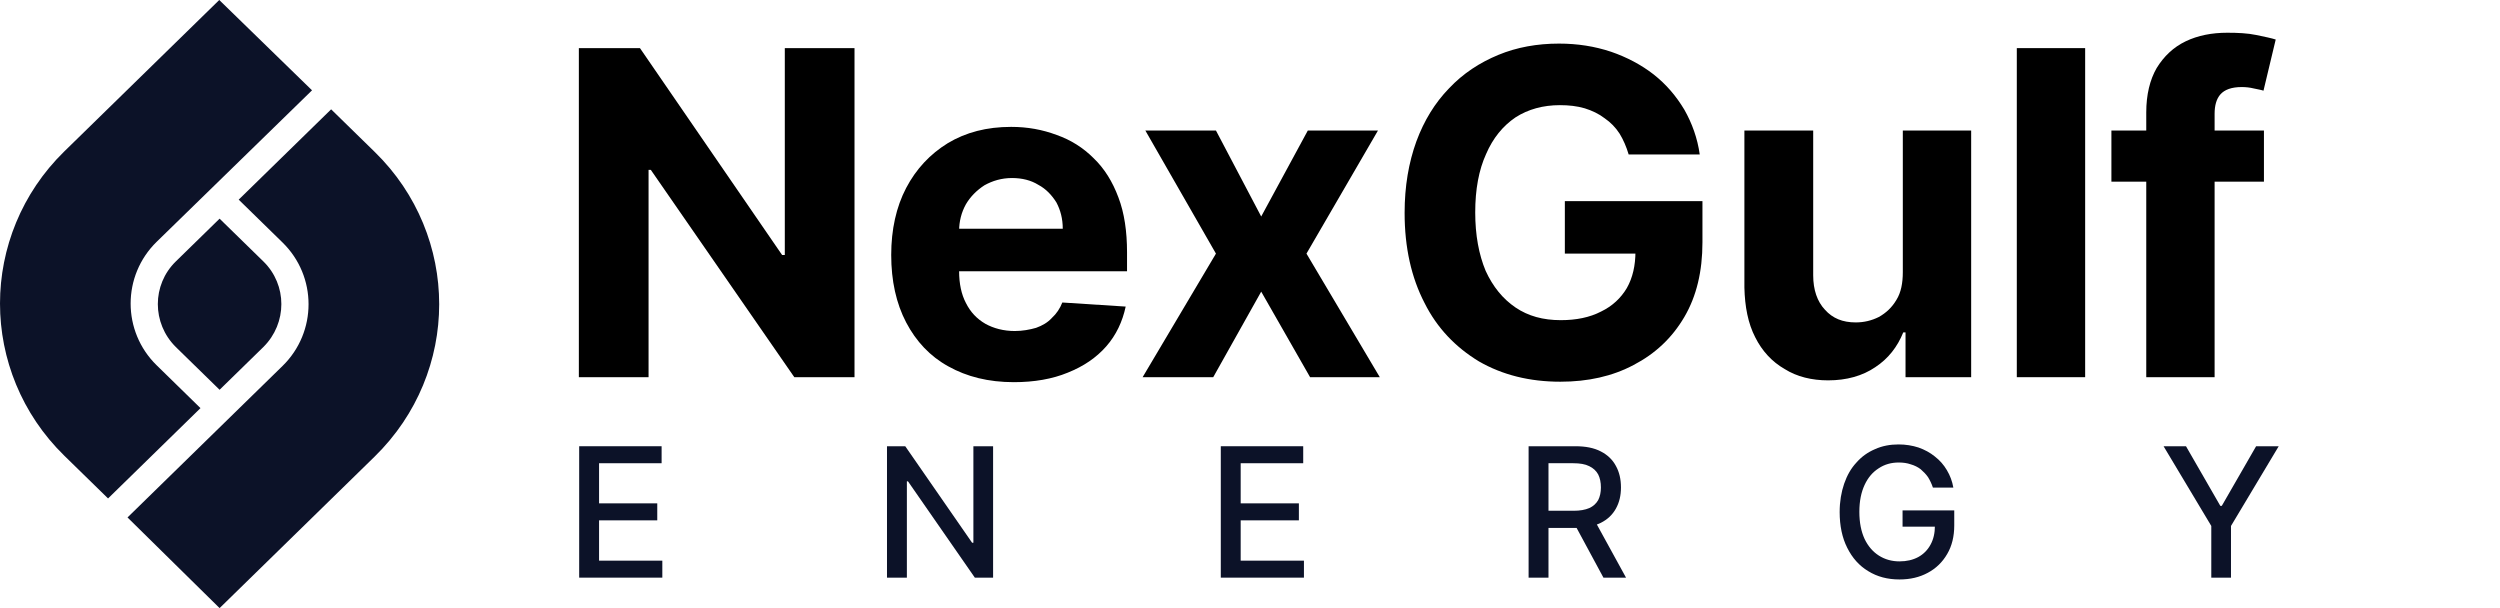 <?xml version="1.0" encoding="UTF-8" standalone="no"?>
<!DOCTYPE svg PUBLIC "-//W3C//DTD SVG 1.1//EN" "http://www.w3.org/Graphics/SVG/1.1/DTD/svg11.dtd">
<svg width="100%" height="100%" viewBox="0 0 148 36" version="1.1" xmlns="http://www.w3.org/2000/svg" xmlns:xlink="http://www.w3.org/1999/xlink" xml:space="preserve" xmlns:serif="http://www.serif.com/" style="fill-rule:evenodd;clip-rule:evenodd;stroke-linejoin:round;stroke-miterlimit:2;">
    <g>
        <g>
            <path d="M15.592,15.477L13,12.945L10.408,15.477C8.989,16.864 8.989,19.136 10.408,20.543L13,23.075L15.592,20.543C17.011,19.136 17.011,16.864 15.592,15.477ZM12.98,0L3.805,8.965C1.275,11.437 0,14.714 0,17.97C0,21.226 1.275,24.503 3.805,26.975L6.397,29.508L11.869,24.161L9.277,21.628C8.248,20.623 7.734,19.297 7.734,17.97C7.734,16.643 8.248,15.317 9.277,14.312L18.472,5.347L12.98,0ZM13,36L22.174,27.035C24.725,24.543 26,21.266 26,18.01C26,14.754 24.725,11.477 22.195,9.005L19.603,6.472L14.131,11.819L16.723,14.352C17.752,15.357 18.266,16.683 18.266,18.01C18.266,19.337 17.752,20.663 16.723,21.668L7.549,30.633L13,36Z" style="fill:rgb(12,18,40);"/>
        </g>
    </g>
    <g transform="matrix(2.233,0,0,2.233,-93.754,15.309)">
        <g>
            <g transform="matrix(1,0,0,1,56.576,3.144)">
                <g transform="matrix(12,0,0,12,0,0)">
                    <path d="M0.672,-0.727L0.672,-0L0.539,-0L0.222,-0.458L0.217,-0.458L0.217,-0L0.063,-0L0.063,-0.727L0.198,-0.727L0.512,-0.27L0.518,-0.27L0.518,-0.727L0.672,-0.727Z" style="fill-rule:nonzero;"/>
                </g>
            </g>
            <g transform="matrix(1,0,0,1,65.157,3.144)">
                <g transform="matrix(12,0,0,12,0,0)">
                    <path d="M0.309,0.011C0.253,0.011 0.205,-0.001 0.164,-0.024C0.124,-0.046 0.093,-0.079 0.071,-0.121C0.049,-0.163 0.038,-0.213 0.038,-0.27C0.038,-0.326 0.049,-0.376 0.071,-0.418C0.093,-0.46 0.124,-0.493 0.163,-0.517C0.203,-0.541 0.249,-0.553 0.303,-0.553C0.339,-0.553 0.372,-0.547 0.404,-0.535C0.435,-0.524 0.462,-0.507 0.485,-0.484C0.509,-0.461 0.527,-0.432 0.54,-0.397C0.553,-0.363 0.559,-0.322 0.559,-0.276L0.559,-0.234L0.099,-0.234L0.099,-0.328L0.417,-0.328C0.417,-0.35 0.412,-0.369 0.403,-0.386C0.393,-0.402 0.38,-0.416 0.363,-0.425C0.347,-0.435 0.327,-0.44 0.305,-0.44C0.282,-0.44 0.262,-0.434 0.244,-0.424C0.227,-0.413 0.213,-0.399 0.203,-0.382C0.193,-0.364 0.188,-0.344 0.188,-0.323L0.188,-0.234C0.188,-0.207 0.193,-0.183 0.203,-0.164C0.213,-0.144 0.227,-0.129 0.246,-0.118C0.264,-0.108 0.286,-0.102 0.311,-0.102C0.328,-0.102 0.344,-0.105 0.358,-0.109C0.372,-0.114 0.384,-0.121 0.393,-0.131C0.403,-0.14 0.411,-0.152 0.416,-0.165L0.556,-0.156C0.549,-0.123 0.535,-0.093 0.513,-0.068C0.491,-0.043 0.463,-0.024 0.428,-0.01C0.394,0.004 0.354,0.011 0.309,0.011Z" style="fill-rule:nonzero;"/>
                </g>
                <g transform="matrix(12,0,0,12,6.821,0)">
                    <path d="M0.187,-0.545L0.287,-0.355L0.39,-0.545L0.545,-0.545L0.387,-0.273L0.549,-0L0.395,-0L0.287,-0.189L0.181,-0L0.025,-0L0.187,-0.273L0.031,-0.545L0.187,-0.545Z" style="fill-rule:nonzero;"/>
                </g>
                <g transform="matrix(12,0,0,12,13.467,0)">
                    <path d="M0.545,-0.492C0.54,-0.509 0.533,-0.525 0.525,-0.538C0.516,-0.552 0.505,-0.563 0.492,-0.572C0.479,-0.582 0.464,-0.589 0.448,-0.594C0.431,-0.599 0.413,-0.601 0.393,-0.601C0.356,-0.601 0.323,-0.592 0.295,-0.574C0.267,-0.555 0.245,-0.528 0.23,-0.493C0.214,-0.458 0.206,-0.415 0.206,-0.364C0.206,-0.314 0.214,-0.271 0.229,-0.235C0.245,-0.2 0.267,-0.173 0.295,-0.154C0.323,-0.135 0.356,-0.126 0.395,-0.126C0.429,-0.126 0.459,-0.132 0.484,-0.145C0.509,-0.157 0.528,-0.175 0.541,-0.197C0.554,-0.22 0.56,-0.247 0.56,-0.278L0.592,-0.273L0.404,-0.273L0.404,-0.389L0.708,-0.389L0.708,-0.298C0.708,-0.234 0.695,-0.179 0.668,-0.133C0.641,-0.087 0.604,-0.052 0.556,-0.027C0.509,-0.002 0.455,0.01 0.394,0.01C0.326,0.01 0.266,-0.005 0.214,-0.035C0.163,-0.066 0.122,-0.108 0.094,-0.164C0.065,-0.22 0.05,-0.286 0.05,-0.363C0.05,-0.422 0.059,-0.474 0.076,-0.521C0.093,-0.567 0.117,-0.606 0.148,-0.638C0.179,-0.671 0.216,-0.695 0.257,-0.712C0.298,-0.729 0.343,-0.737 0.391,-0.737C0.432,-0.737 0.47,-0.731 0.506,-0.719C0.541,-0.707 0.573,-0.69 0.6,-0.669C0.628,-0.647 0.65,-0.621 0.668,-0.591C0.685,-0.561 0.697,-0.528 0.702,-0.492L0.545,-0.492Z" style="fill-rule:nonzero;"/>
                </g>
                <g transform="matrix(12,0,0,12,22.355,0)">
                    <path d="M0.41,-0.232L0.41,-0.545L0.561,-0.545L0.561,-0L0.416,-0L0.416,-0.099L0.411,-0.099C0.398,-0.067 0.378,-0.041 0.349,-0.022C0.321,-0.003 0.286,0.007 0.245,0.007C0.209,0.007 0.176,-0.001 0.149,-0.018C0.121,-0.034 0.099,-0.058 0.084,-0.088C0.068,-0.119 0.061,-0.156 0.06,-0.198L0.06,-0.545L0.212,-0.545L0.212,-0.225C0.212,-0.193 0.221,-0.167 0.238,-0.149C0.255,-0.13 0.277,-0.121 0.306,-0.121C0.324,-0.121 0.341,-0.125 0.357,-0.133C0.373,-0.142 0.386,-0.154 0.396,-0.171C0.406,-0.187 0.41,-0.208 0.41,-0.232Z" style="fill-rule:nonzero;"/>
                </g>
                <g transform="matrix(12,0,0,12,29.577,0)">
                    <rect x="0.06" y="-0.727" width="0.151" height="0.727" style="fill-rule:nonzero;"/>
                </g>
                <g transform="matrix(12,0,0,12,32.601,0)">
                    <path d="M0.354,-0.545L0.354,-0.432L0.017,-0.432L0.017,-0.545L0.354,-0.545ZM0.094,-0L0.094,-0.585C0.094,-0.624 0.102,-0.657 0.117,-0.683C0.133,-0.709 0.154,-0.729 0.181,-0.742C0.208,-0.755 0.239,-0.761 0.273,-0.761C0.296,-0.761 0.318,-0.76 0.337,-0.756C0.356,-0.752 0.371,-0.749 0.38,-0.746L0.353,-0.633C0.347,-0.635 0.34,-0.636 0.331,-0.638C0.323,-0.64 0.314,-0.641 0.305,-0.641C0.282,-0.641 0.267,-0.635 0.258,-0.625C0.249,-0.615 0.245,-0.6 0.245,-0.582L0.245,-0L0.094,-0Z" style="fill-rule:nonzero;"/>
                </g>
            </g>
        </g>
    </g>
    <g transform="matrix(1.046,0,0,1.046,-25.747,30.908)">
        <g>
            <g transform="matrix(1,0,0,1,56.576,3.144)">
                <g transform="matrix(10.23,0,0,10.23,0,0)">
                    <path d="M0.08,-0L0.08,-0.727L0.536,-0.727L0.536,-0.633L0.19,-0.633L0.19,-0.411L0.512,-0.411L0.512,-0.317L0.19,-0.317L0.19,-0.094L0.54,-0.094L0.54,-0L0.08,-0Z" style="fill:rgb(12,18,40);fill-rule:nonzero;"/>
                </g>
            </g>
            <g transform="matrix(1,0,0,1,73.997,3.144)">
                <g transform="matrix(10.23,0,0,10.23,0,0)">
                    <path d="M0.667,-0.727L0.667,-0L0.566,-0L0.196,-0.533L0.19,-0.533L0.19,-0L0.08,-0L0.08,-0.727L0.181,-0.727L0.551,-0.193L0.558,-0.193L0.558,-0.727L0.667,-0.727Z" style="fill:rgb(12,18,40);fill-rule:nonzero;"/>
                </g>
                <g transform="matrix(10.23,0,0,10.23,18.892,0)">
                    <path d="M0.08,-0L0.08,-0.727L0.536,-0.727L0.536,-0.633L0.19,-0.633L0.19,-0.411L0.512,-0.411L0.512,-0.317L0.19,-0.317L0.19,-0.094L0.54,-0.094L0.54,-0L0.08,-0Z" style="fill:rgb(12,18,40);fill-rule:nonzero;"/>
                </g>
                <g transform="matrix(10.23,0,0,10.23,36.313,0)">
                    <path d="M0.08,-0L0.08,-0.727L0.339,-0.727C0.395,-0.727 0.442,-0.718 0.48,-0.698C0.517,-0.679 0.545,-0.652 0.563,-0.618C0.582,-0.584 0.591,-0.544 0.591,-0.499C0.591,-0.455 0.582,-0.416 0.563,-0.382C0.544,-0.348 0.517,-0.322 0.479,-0.303C0.442,-0.285 0.395,-0.275 0.339,-0.275L0.142,-0.275L0.142,-0.37L0.329,-0.37C0.364,-0.37 0.393,-0.375 0.416,-0.385C0.438,-0.395 0.454,-0.41 0.465,-0.429C0.475,-0.449 0.48,-0.472 0.48,-0.499C0.48,-0.527 0.475,-0.551 0.465,-0.571C0.454,-0.591 0.438,-0.606 0.415,-0.617C0.393,-0.628 0.364,-0.633 0.327,-0.633L0.19,-0.633L0.19,-0L0.08,-0ZM0.439,-0.328L0.619,-0L0.494,-0L0.317,-0.328L0.439,-0.328Z" style="fill:rgb(12,18,40);fill-rule:nonzero;"/>
                </g>
                <g transform="matrix(10.23,0,0,10.23,54.163,0)">
                    <path d="M0.572,-0.498C0.565,-0.519 0.556,-0.538 0.545,-0.556C0.533,-0.573 0.519,-0.587 0.504,-0.6C0.488,-0.612 0.47,-0.621 0.449,-0.627C0.429,-0.634 0.407,-0.637 0.383,-0.637C0.342,-0.637 0.305,-0.627 0.272,-0.605C0.239,-0.584 0.213,-0.554 0.194,-0.513C0.175,-0.472 0.165,-0.423 0.165,-0.364C0.165,-0.305 0.175,-0.255 0.194,-0.214C0.213,-0.174 0.24,-0.143 0.273,-0.122C0.306,-0.101 0.344,-0.09 0.387,-0.09C0.427,-0.09 0.461,-0.098 0.491,-0.114C0.52,-0.13 0.543,-0.153 0.559,-0.183C0.575,-0.212 0.583,-0.247 0.583,-0.287L0.612,-0.282L0.404,-0.282L0.404,-0.372L0.69,-0.372L0.69,-0.289C0.69,-0.228 0.677,-0.175 0.651,-0.131C0.625,-0.086 0.589,-0.051 0.544,-0.027C0.498,-0.002 0.446,0.01 0.387,0.01C0.321,0.01 0.264,-0.005 0.214,-0.036C0.164,-0.066 0.126,-0.109 0.098,-0.165C0.07,-0.22 0.056,-0.287 0.056,-0.363C0.056,-0.421 0.065,-0.473 0.081,-0.52C0.097,-0.566 0.119,-0.605 0.149,-0.637C0.178,-0.67 0.212,-0.694 0.252,-0.711C0.292,-0.729 0.335,-0.737 0.382,-0.737C0.421,-0.737 0.458,-0.731 0.492,-0.72C0.526,-0.708 0.556,-0.692 0.583,-0.67C0.61,-0.649 0.632,-0.624 0.649,-0.595C0.667,-0.565 0.679,-0.533 0.685,-0.498L0.572,-0.498Z" style="fill:rgb(12,18,40);fill-rule:nonzero;"/>
                </g>
                <g transform="matrix(10.23,0,0,10.23,72.823,0)">
                    <path d="M0.024,-0.727L0.148,-0.727L0.338,-0.397L0.346,-0.397L0.536,-0.727L0.661,-0.727L0.397,-0.286L0.397,-0L0.288,-0L0.288,-0.286L0.024,-0.727Z" style="fill:rgb(12,18,40);fill-rule:nonzero;"/>
                </g>
            </g>
        </g>
    </g>
</svg>
